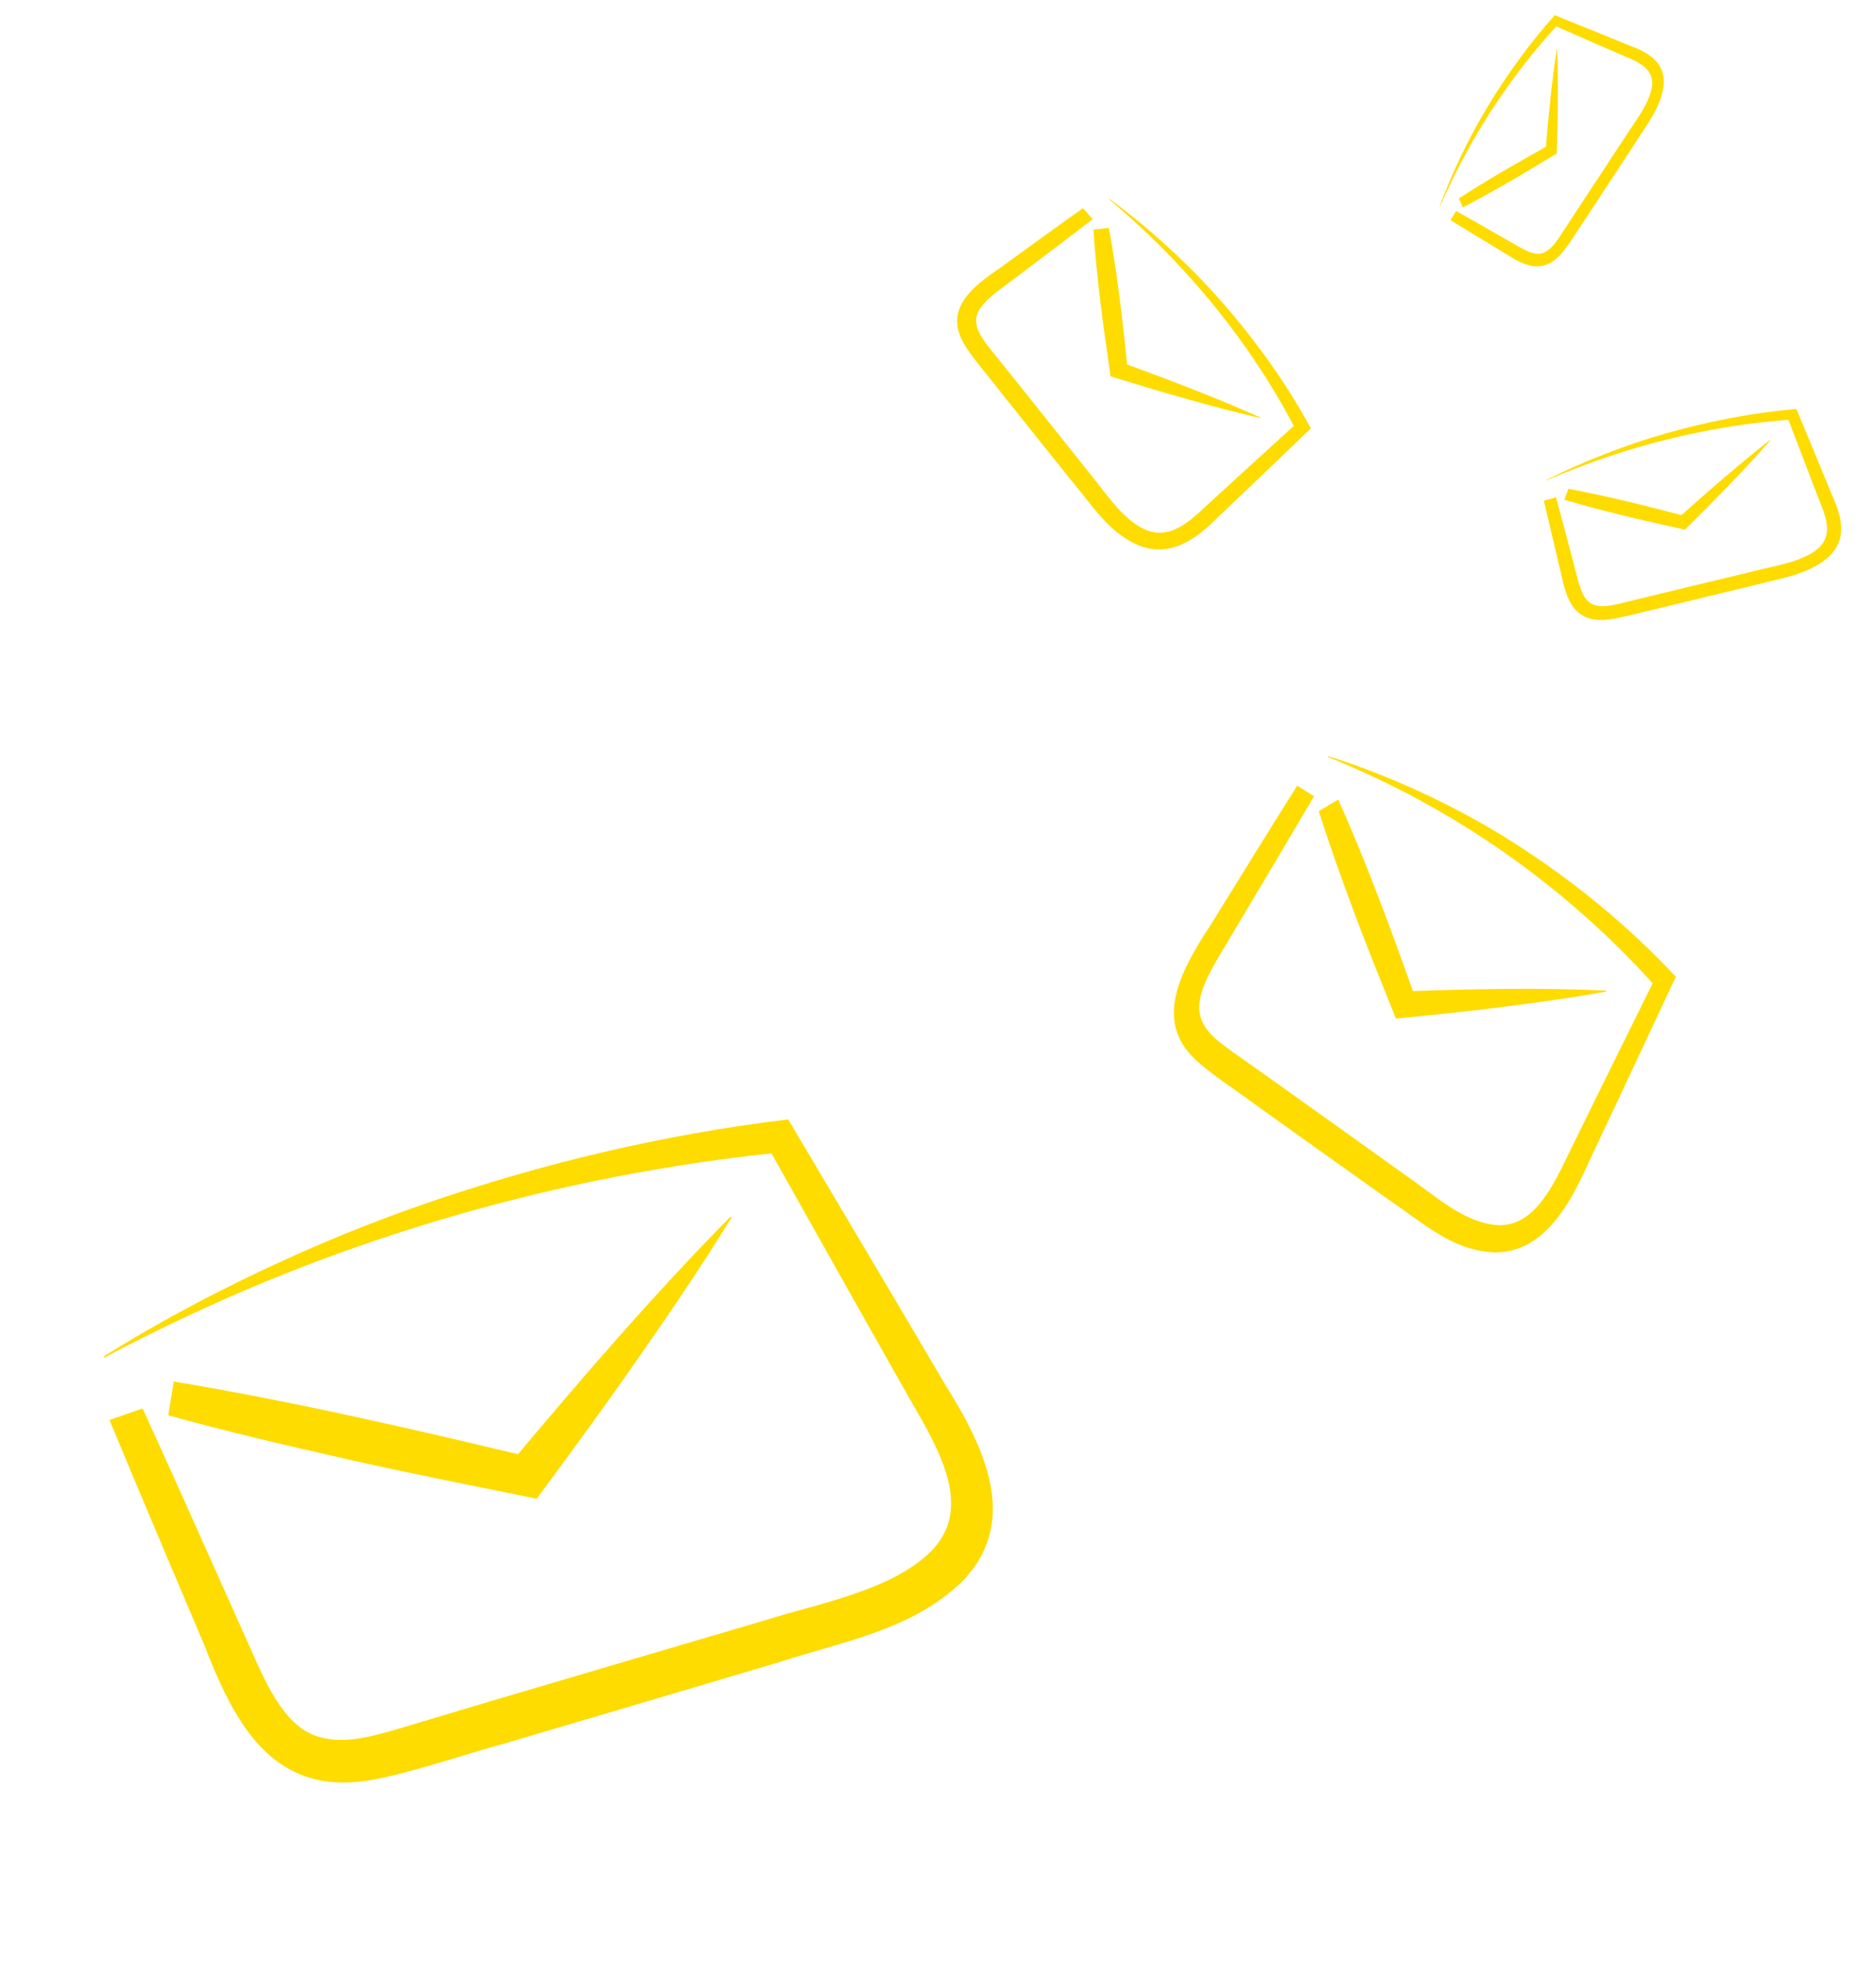 <svg xmlns="http://www.w3.org/2000/svg" width="244" height="255" viewBox="0 0 244 255" fill="none"><path d="M18.545 183.076C22.071 190.782 25.531 198.52 28.984 206.251L31.582 212.05C33.749 216.704 36.178 223.843 40.946 225.587C44.305 226.838 48.066 225.793 51.484 224.815L63.45 221.237C71.392 218.891 91.738 212.885 99.427 210.636C106.555 208.381 115.719 206.809 120.956 201.784C126.714 196.163 122.211 188.544 118.451 182.063L112.151 170.923L99.615 148.625L101.864 149.76C78.48 152.116 55.682 157.881 34.412 166.644C27.308 169.58 20.366 172.871 13.585 176.45L13.485 176.306C19.967 172.267 26.731 168.619 33.691 165.316C40.658 162.007 47.822 159.029 55.193 156.495C70.366 151.257 86.242 147.455 102.514 145.506L103.298 146.83L116.379 168.864L122.886 179.898C127.98 188.012 132.807 197.777 125.097 205.608C118.651 211.862 109.733 213.328 101.471 216.021C93.89 218.288 73.374 224.346 65.513 226.662C60.988 227.845 51.568 231.114 46.852 231.572C34.842 232.941 30.188 223.094 26.555 213.801C22.466 204.118 18.249 194.271 14.241 184.572L18.545 183.076Z" fill="#FEDC00"></path><path d="M22.601 179.579C37.905 182.114 53.745 185.757 68.925 189.397L66.326 190.267C75.542 179.275 84.917 168.385 95.012 158.139L95.155 158.252C91.386 164.368 87.367 170.299 83.267 176.179C78.895 182.479 74.368 188.648 69.809 194.812C62.315 193.286 52.329 191.323 44.931 189.621C37.219 187.888 29.53 186.084 21.884 183.969L22.599 179.594L22.601 179.579Z" fill="#FEDC00"></path><path d="M170.905 103.503C168.04 108.389 165.137 113.259 162.235 118.121L160.061 121.773C158.343 124.741 155.415 128.877 156.065 131.839C156.511 133.935 158.287 135.254 159.915 136.441L165.695 140.531C169.517 143.257 179.304 150.244 182.992 152.893C186.5 155.277 190.318 158.9 194.651 159.236C199.466 159.566 201.966 154.258 204.116 149.777L207.864 142.151L215.391 126.92L215.534 128.449C206.657 118.508 196.192 110.273 184.665 104.014C180.81 101.927 176.822 100.065 172.738 98.399L172.78 98.292C177.007 99.624 181.122 101.253 185.121 103.118C189.126 104.985 193.022 107.082 196.755 109.463C204.45 114.354 211.626 120.177 217.966 126.964L217.532 127.888L210.321 143.262L206.696 150.941C204.13 156.732 200.617 163.092 194.012 162.779C188.642 162.394 184.96 158.841 180.853 156.111C177.191 153.52 167.32 146.476 163.541 143.775C161.444 142.156 156.658 139.127 154.876 137.115C150.234 132.076 153.846 125.763 157.503 120.159C161.215 114.178 164.97 108.069 168.717 102.119L170.905 103.503Z" fill="#FEDC00"></path><path d="M174.056 103.929C177.74 112.148 181.023 121.083 184.09 129.709L182.787 128.86C191.533 128.548 200.279 128.354 208.924 128.767L208.912 128.882C204.49 129.69 200.082 130.303 195.675 130.858C190.96 131.462 186.261 131.938 181.556 132.398C179.9 128.253 177.657 122.761 176.124 118.588C174.505 114.254 172.931 109.902 171.532 105.439L174.048 103.935L174.056 103.929Z" fill="#FEDC00"></path><path d="M142.123 28.499C139.299 30.666 136.451 32.812 133.606 34.954L131.472 36.563C129.772 37.886 127.034 39.581 126.968 41.553C126.912 42.944 127.907 44.232 128.824 45.4L132.099 49.47C134.261 52.174 139.796 59.103 141.879 61.724C143.883 64.135 145.887 67.38 148.817 68.78C152.079 70.308 154.725 67.786 156.986 65.667L160.895 62.086L168.731 54.946L168.564 55.911C164.169 47.445 158.384 39.575 151.522 32.606C149.227 30.279 146.801 28.052 144.274 25.917L144.321 25.864C147.004 27.836 149.559 29.958 151.993 32.19C154.43 34.424 156.752 36.769 158.913 39.239C163.369 44.323 167.306 49.827 170.499 55.684L170.039 56.123L162.396 63.437L158.563 67.083C155.788 69.88 152.261 72.76 147.76 70.747C144.124 69.032 142.203 65.867 139.845 63.081C137.769 60.502 132.187 53.516 130.05 50.839C128.885 49.28 126.111 46.127 125.232 44.417C122.906 40.087 126.493 37.263 129.989 34.881C133.587 32.286 137.238 29.625 140.855 27.058L142.123 28.499Z" fill="#FEDC00"></path><path d="M144.221 29.627C145.334 35.617 146.045 41.93 146.662 47.996L145.911 47.123C151.996 49.348 158.06 51.644 163.95 54.279L163.921 54.345C160.732 53.614 157.586 52.769 154.451 51.888C151.094 50.953 147.772 49.944 144.447 48.924C144.025 45.959 143.433 42.016 143.101 39.068C142.737 35.999 142.407 32.93 142.218 29.844L144.214 29.628L144.221 29.627Z" fill="#FEDC00"></path><path d="M189.381 27.419C191.329 28.509 193.268 29.619 195.205 30.729L196.659 31.561C197.844 32.212 199.464 33.388 200.782 32.845C201.714 32.467 202.385 31.476 202.992 30.568L205.091 27.356C206.488 25.23 210.069 19.785 211.425 17.733C212.657 15.79 214.442 13.601 214.835 11.391C215.253 8.939 213.102 8.063 211.288 7.304L208.205 5.968L202.051 3.279L202.72 3.095C197.914 8.295 193.755 14.172 190.389 20.441C189.266 22.538 188.233 24.684 187.279 26.865L187.235 26.852C188.053 24.623 188.993 22.429 190.028 20.276C191.064 18.121 192.194 16.003 193.437 13.947C195.992 9.71 198.92 5.668 202.218 1.977L202.592 2.128L208.826 4.648L211.938 5.919C214.295 6.792 216.844 8.101 216.33 11.456C215.856 14.193 214.11 16.308 212.694 18.578C211.364 20.613 207.754 26.104 206.37 28.206C205.55 29.382 203.967 32.016 202.995 33.061C200.551 35.769 198.028 34.406 195.815 32.968C193.442 31.53 191.015 30.08 188.657 28.623L189.381 27.419Z" fill="#FEDC00"></path><path d="M189.745 25.797C193.51 23.341 197.56 21.036 201.465 18.862L201.023 19.581C201.389 15.192 201.806 10.795 202.479 6.404L202.528 6.402C202.624 8.574 202.637 10.752 202.625 12.935C202.616 15.27 202.553 17.605 202.482 19.945C200.596 21.081 198.093 22.612 196.201 23.688C194.235 24.82 192.263 25.93 190.254 26.96L189.747 25.801L189.745 25.797Z" fill="#FEDC00"></path><path d="M202.377 64.635C203.069 67.158 203.737 69.691 204.402 72.222L204.904 74.12C205.335 75.644 205.689 77.974 207.205 78.578C208.272 79.01 209.63 78.702 210.866 78.413L215.203 77.352C218.079 76.657 225.448 74.878 228.232 74.213C230.824 73.541 234.067 73.106 236.196 71.522C238.544 69.749 237.512 67.246 236.657 65.118L235.245 61.461L232.443 54.142L233.137 54.527C224.972 55.1 216.779 56.781 208.91 59.445C206.28 60.338 203.683 61.347 201.122 62.45L201.097 62.403C203.587 61.148 206.147 60.022 208.751 59.009C211.359 57.995 214.011 57.089 216.704 56.329C222.251 54.756 227.942 53.654 233.644 53.155L233.825 53.59L236.831 60.829L238.321 64.453C239.523 67.121 240.523 70.321 237.359 72.793C234.733 74.766 231.581 75.168 228.572 75.972C225.824 76.645 218.393 78.439 215.546 79.125C213.918 79.471 210.473 80.453 208.828 80.563C204.623 80.909 203.688 77.683 203.065 74.646C202.313 71.478 201.527 68.257 200.803 65.085L202.377 64.635Z" fill="#FEDC00"></path><path d="M204.001 63.537C209.072 64.482 214.252 65.79 219.207 67.091L218.259 67.352C222.15 63.868 226.089 60.419 230.231 57.185L230.273 57.223C228.573 59.172 226.8 61.059 225.003 62.929C223.085 64.933 221.121 66.893 219.148 68.851C216.684 68.296 213.395 67.58 210.976 66.969C208.451 66.345 205.938 65.699 203.461 64.952L203.999 63.542L204.001 63.537Z" fill="#FEDC00"></path></svg>